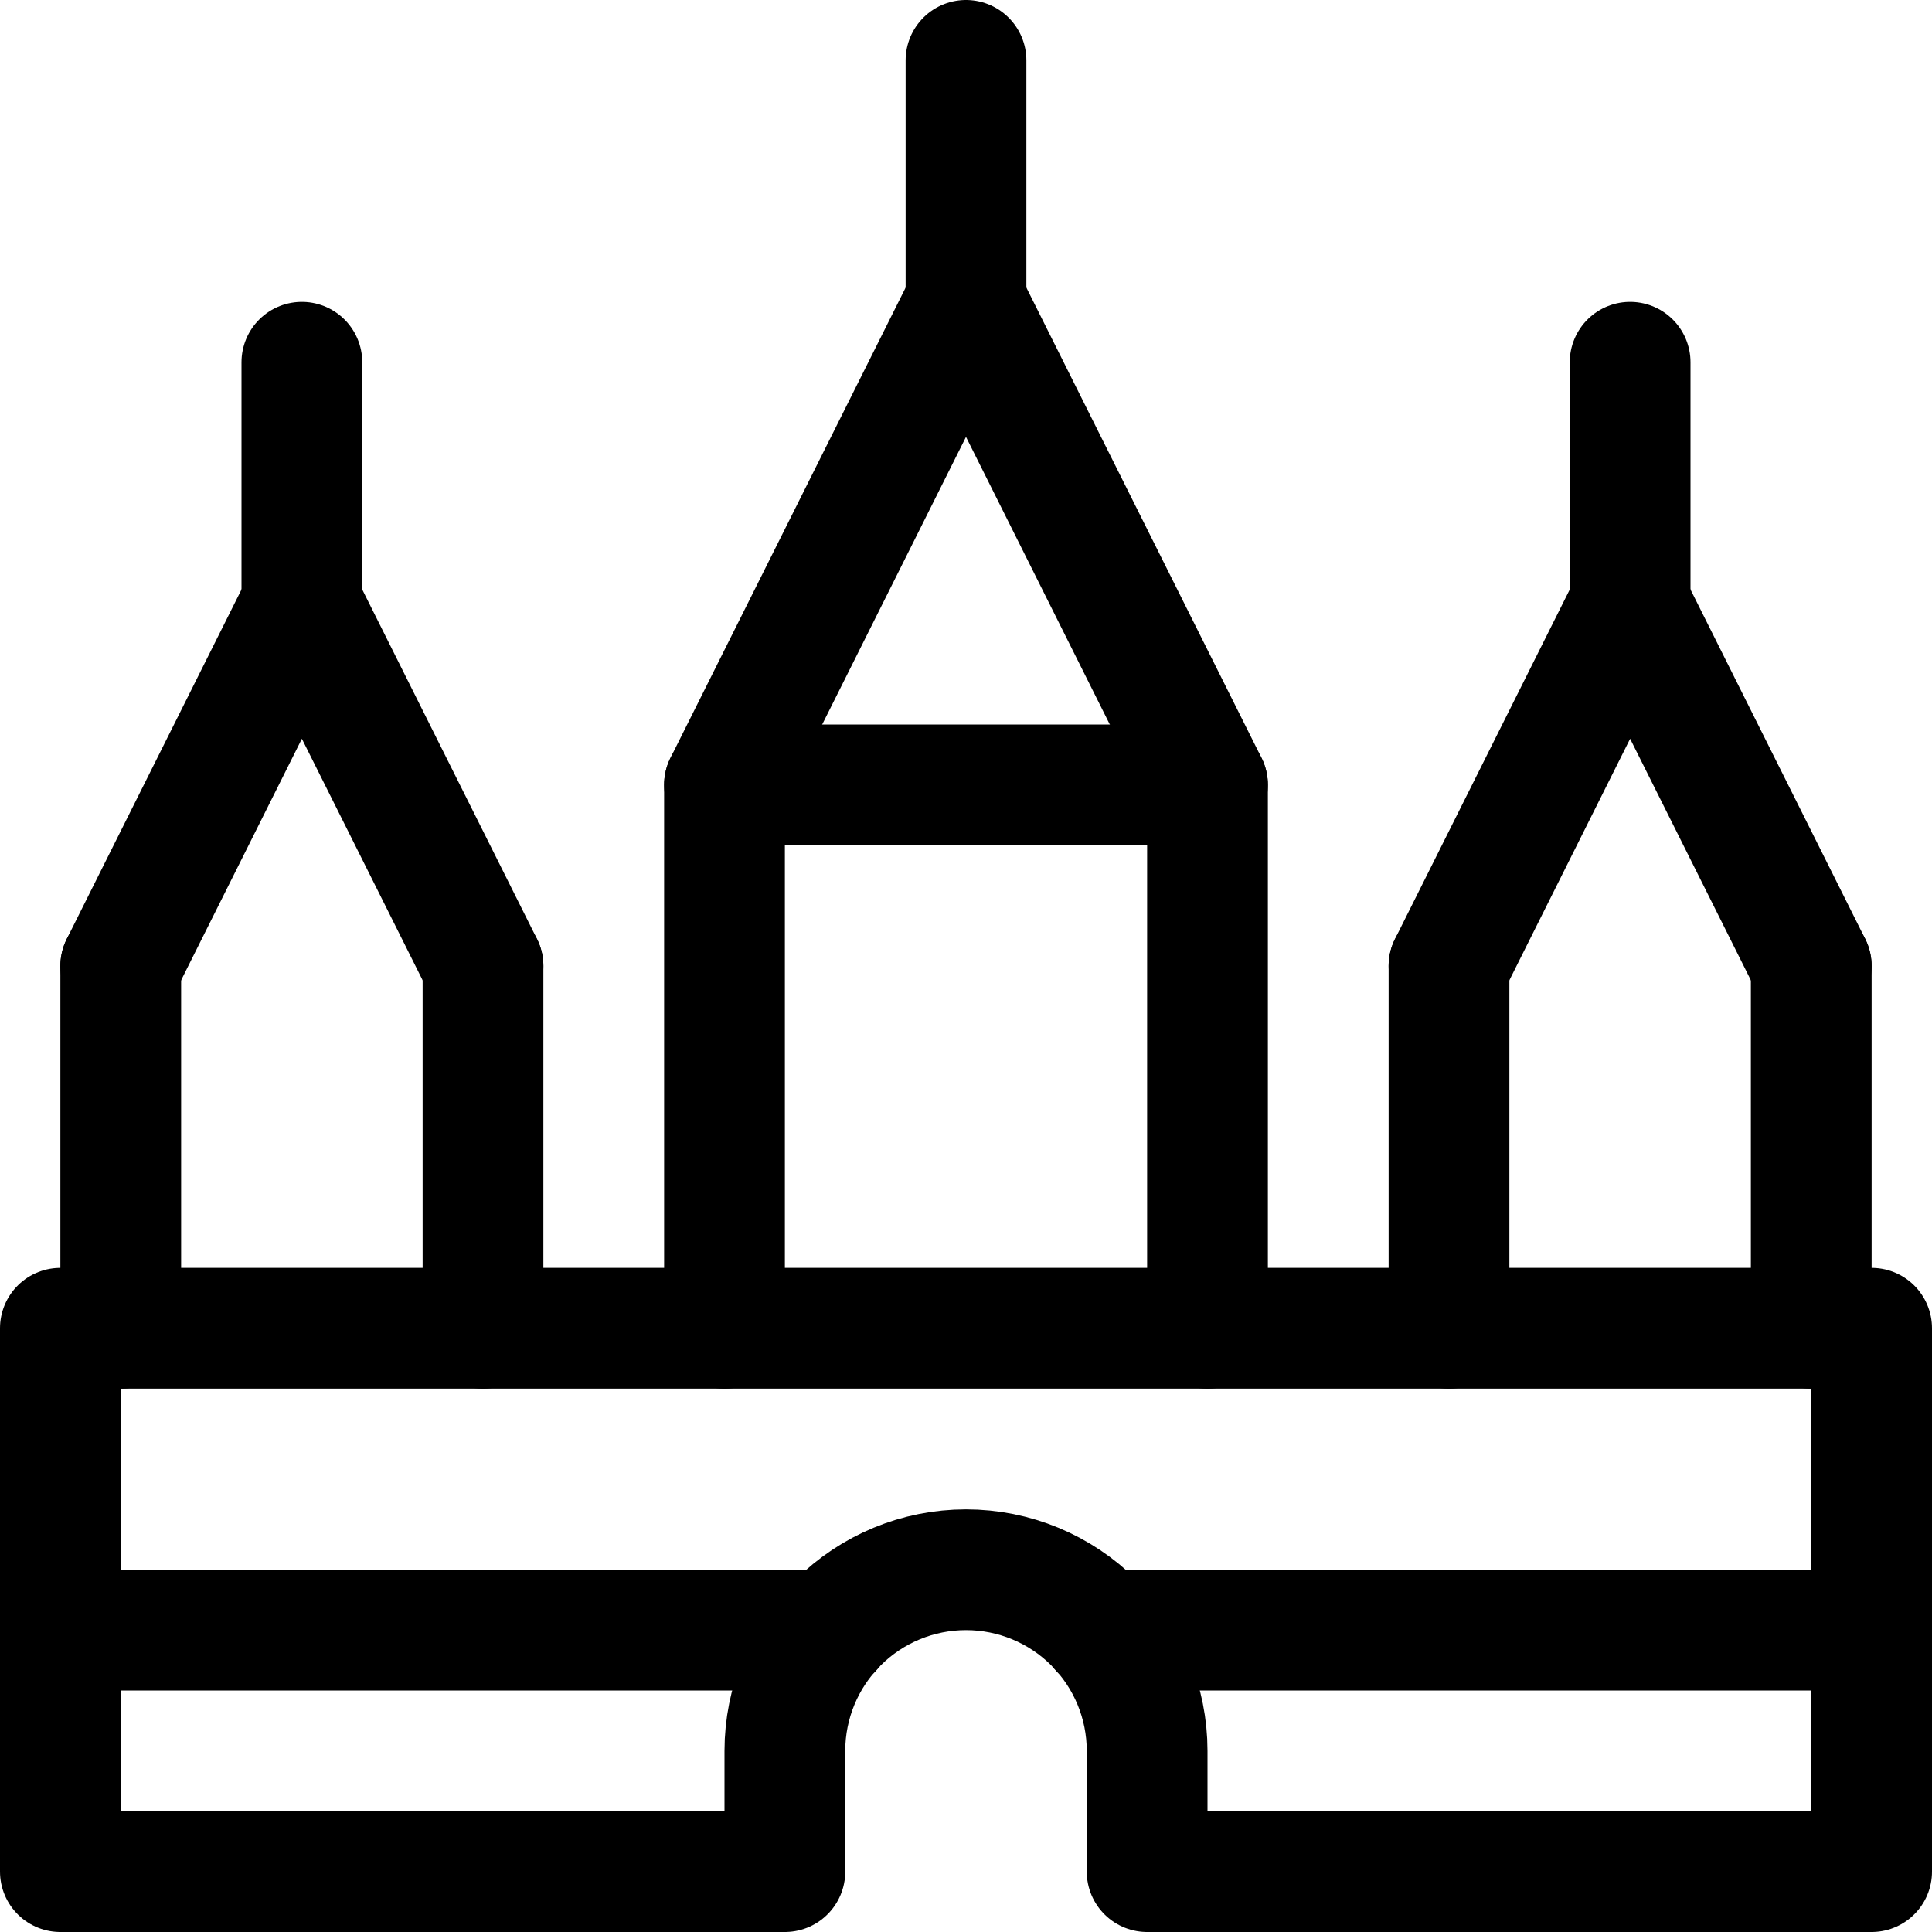 <svg xmlns="http://www.w3.org/2000/svg" fill="none" viewBox="0 0 24 24" id="Amusement-Park-Castle--Streamline-Ultimate"><desc>Amusement Park Castle Streamline Icon: https://streamlinehq.com</desc><path stroke="#000000" stroke-linecap="round" stroke-linejoin="round" d="M9 16.5V9.75h6v6.75" stroke-width="1.5"></path><path stroke="#000000" stroke-linecap="round" stroke-linejoin="round" d="M18 12v4.5" stroke-width="1.5"></path><path stroke="#000000" stroke-linecap="round" stroke-linejoin="round" d="M22.5 16.5V12" stroke-width="1.5"></path><path stroke="#000000" stroke-linecap="round" stroke-linejoin="round" d="m22.5 12 -2.25 -4.5L18 12" stroke-width="1.5"></path><path stroke="#000000" stroke-linecap="round" stroke-linejoin="round" d="m9 9.75 3 -6 3 6" stroke-width="1.5"></path><path stroke="#000000" stroke-linecap="round" stroke-linejoin="round" d="M12 3.75v-3" stroke-width="1.5"></path><path stroke="#000000" stroke-linecap="round" stroke-linejoin="round" d="M20.25 7.5v-3" stroke-width="1.5"></path><path stroke="#000000" stroke-linecap="round" stroke-linejoin="round" d="M1.5 12v4.5" stroke-width="1.5"></path><path stroke="#000000" stroke-linecap="round" stroke-linejoin="round" d="M6 16.5V12" stroke-width="1.5"></path><path stroke="#000000" stroke-linecap="round" stroke-linejoin="round" d="M6 12 3.75 7.5 1.5 12" stroke-width="1.5"></path><path stroke="#000000" stroke-linecap="round" stroke-linejoin="round" d="M3.75 7.5v-3" stroke-width="1.5"></path><path stroke="#000000" stroke-linecap="round" stroke-linejoin="round" d="M0.75 16.5v6.75h9v-1.5c0 -0.597 0.237 -1.169 0.659 -1.591 0.422 -0.422 0.994 -0.659 1.591 -0.659s1.169 0.237 1.591 0.659c0.422 0.422 0.659 0.994 0.659 1.591v1.5h9V16.5H0.75Z" stroke-width="1.5"></path><path stroke="#000000" stroke-linecap="round" stroke-linejoin="round" d="M23.25 20.25h-9.577" stroke-width="1.5"></path><path stroke="#000000" stroke-linecap="round" stroke-linejoin="round" d="M10.327 20.25H0.75" stroke-width="1.5"></path></svg>